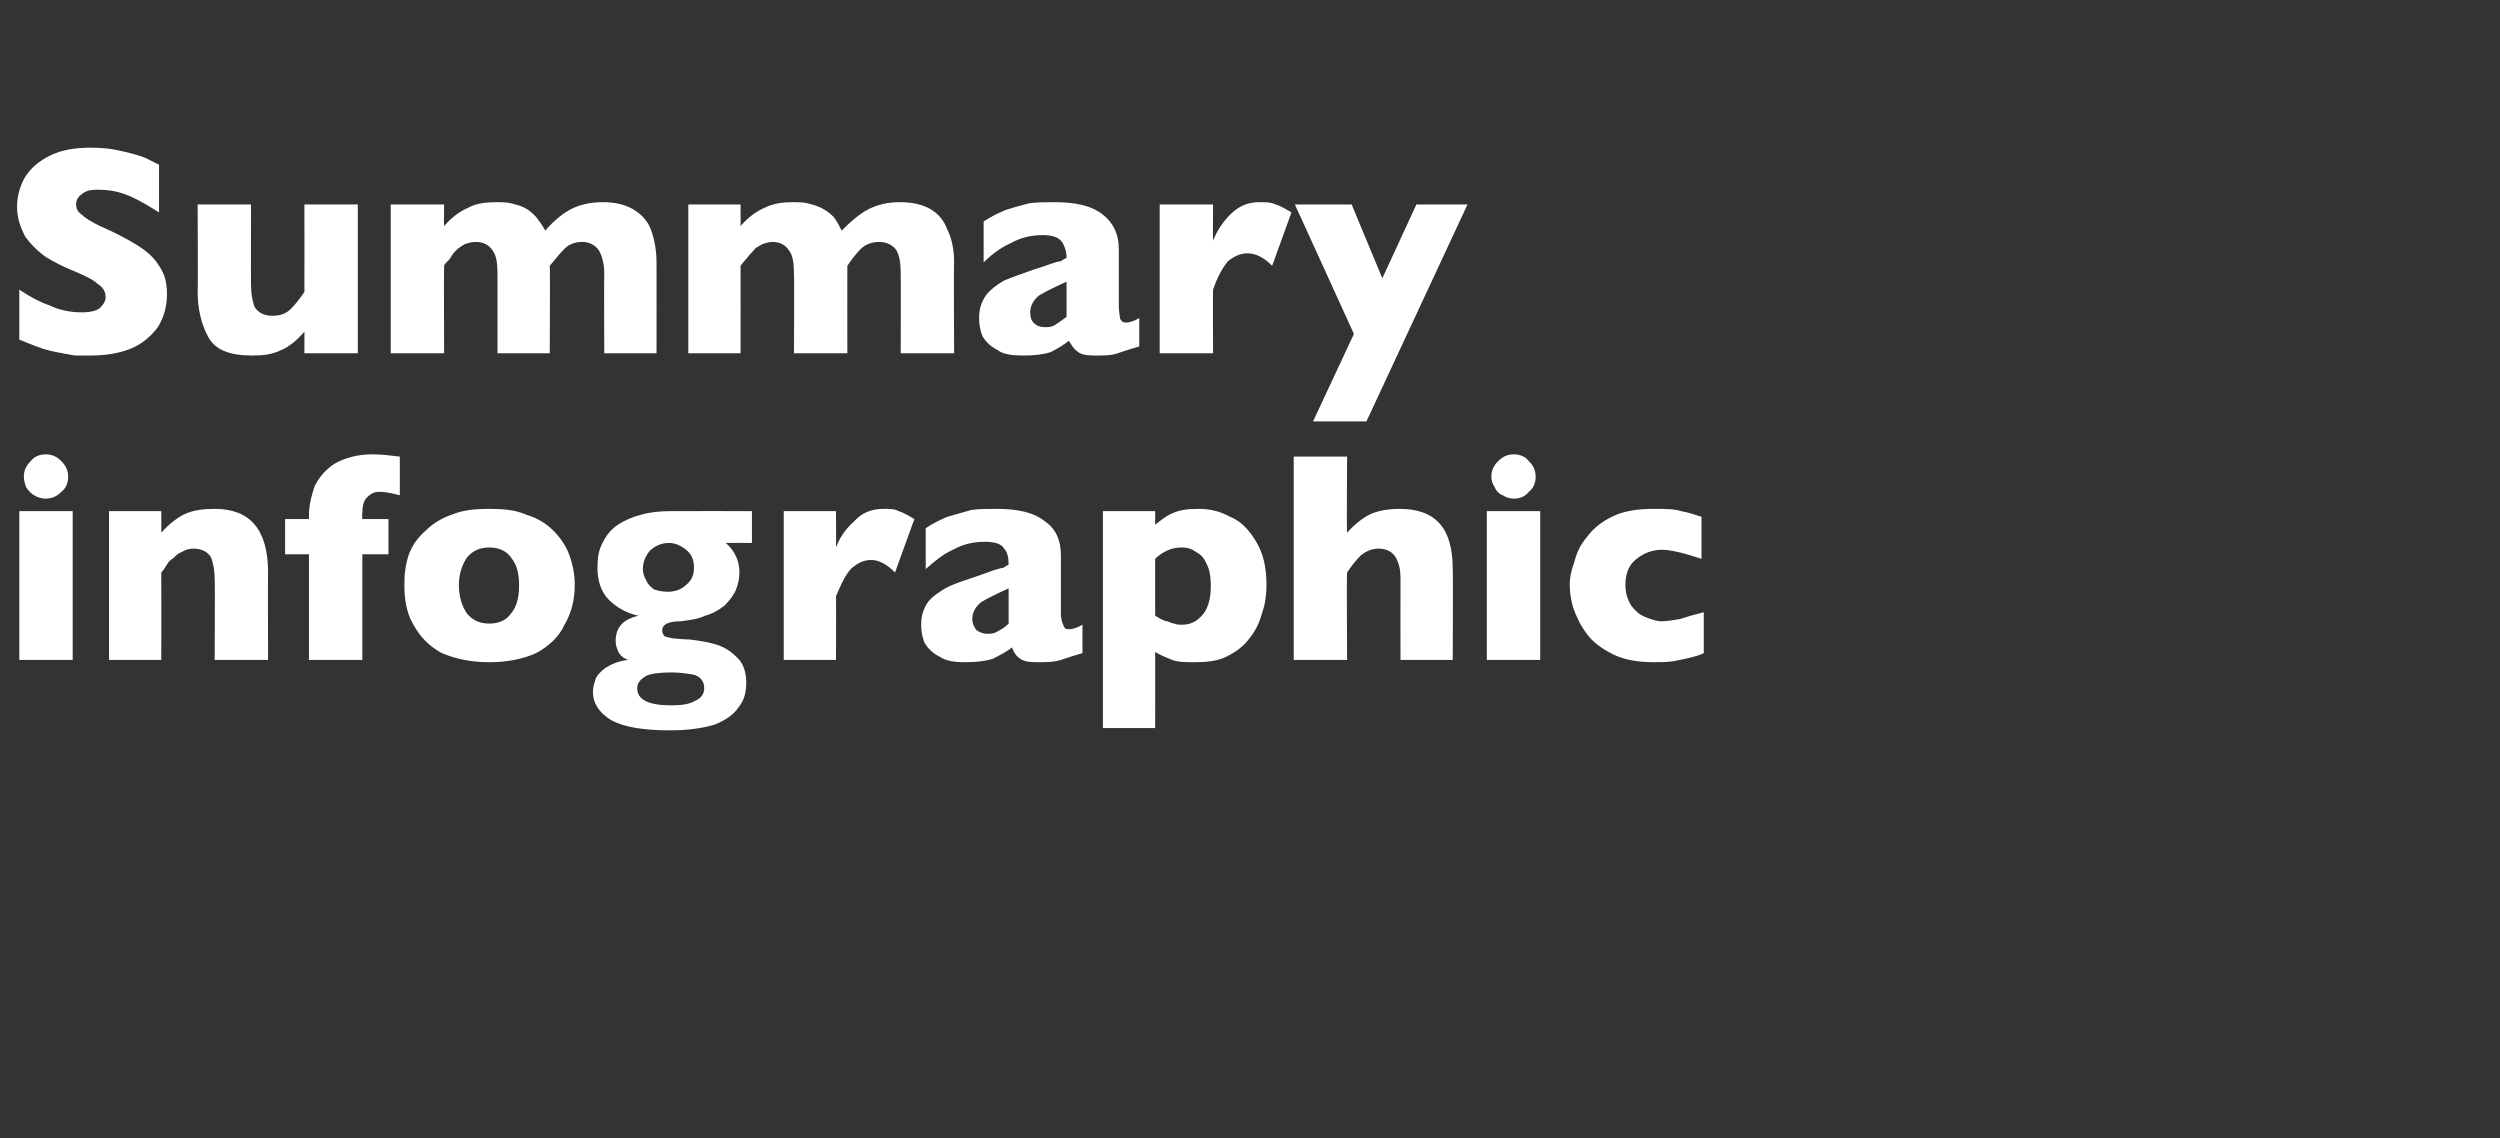 <?xml version="1.0" standalone="no"?><!DOCTYPE svg PUBLIC "-//W3C//DTD SVG 1.1//EN" "http://www.w3.org/Graphics/SVG/1.1/DTD/svg11.dtd"><svg xmlns="http://www.w3.org/2000/svg" version="1.1" width="220.1px" height="100.2px" viewBox="0 -13 220.1 100.2" style="top:-13px"><rect x="0" y="-13" width="220.1" height="100.2" fill="#333333" stroke="none"/>  <desc>Summary infographic</desc>  <defs/>  <g id="Polygon176270">    <path d="M 6 29 C 6 29.5 5.8 30 5.4 30.3 C 5 30.7 4.6 30.9 4 30.9 C 3.7 30.9 3.3 30.8 3 30.6 C 2.8 30.5 2.5 30.2 2.3 29.9 C 2.2 29.6 2.1 29.3 2.1 29 C 2.1 28.4 2.3 28 2.7 27.6 C 3 27.2 3.5 27 4 27 C 4.6 27 5 27.2 5.4 27.6 C 5.8 28 6 28.4 6 29 Z M 6.4 45.1 L 1.7 45.1 L 1.7 32 L 6.4 32 L 6.4 45.1 Z M 23.6 45.1 L 18.9 45.1 C 18.9 45.1 18.94 38.03 18.9 38 C 18.9 37.3 18.8 36.7 18.6 36.1 C 18.3 35.6 17.8 35.3 17 35.3 C 16.7 35.3 16.3 35.4 16 35.6 C 15.7 35.7 15.5 35.9 15.3 36.1 C 15 36.3 14.8 36.5 14.7 36.7 C 14.5 37 14.4 37.2 14.2 37.4 C 14.21 37.4 14.2 45.1 14.2 45.1 L 9.6 45.1 L 9.6 32 L 14.2 32 C 14.2 32 14.21 33.87 14.2 33.9 C 14.9 33.1 15.7 32.5 16.4 32.2 C 17.1 31.9 18 31.8 18.9 31.8 C 22 31.8 23.6 33.6 23.6 37.4 C 23.58 37.4 23.6 45.1 23.6 45.1 Z M 35.2 30.6 C 34.4 30.4 33.9 30.3 33.4 30.3 C 32.9 30.3 32.6 30.5 32.3 30.8 C 32 31.1 31.9 31.6 31.9 32.2 C 31.85 32.21 31.9 32.7 31.9 32.7 L 34.2 32.7 L 34.2 35.8 L 31.9 35.8 L 31.9 45.1 L 27.2 45.1 L 27.2 35.8 L 25.1 35.8 L 25.1 32.7 L 27.2 32.7 C 27.2 32.7 27.2 32.44 27.2 32.4 C 27.2 31.5 27.4 30.7 27.7 29.8 C 28.1 29 28.7 28.3 29.5 27.8 C 30.4 27.3 31.5 27 32.8 27 C 33.6 27 34.4 27.1 35.2 27.2 C 35.2 27.2 35.2 30.6 35.2 30.6 Z M 50.6 38.5 C 50.6 39.8 50.3 41 49.7 42 C 49.2 43.1 48.3 43.9 47.2 44.5 C 46.1 45 44.7 45.3 43.1 45.3 C 41.4 45.3 40.1 45 38.9 44.5 C 37.8 43.9 37 43.1 36.4 42 C 35.8 41 35.6 39.8 35.6 38.5 C 35.6 37.5 35.7 36.7 36 35.8 C 36.3 35 36.8 34.3 37.5 33.7 C 38.1 33.1 38.9 32.6 39.8 32.3 C 40.8 31.9 41.8 31.8 43.1 31.8 C 44.3 31.8 45.4 31.9 46.3 32.3 C 47.3 32.6 48.1 33.1 48.7 33.7 C 49.3 34.3 49.8 35 50.1 35.8 C 50.4 36.6 50.6 37.5 50.6 38.5 Z M 45.7 38.5 C 45.7 37.5 45.5 36.7 45 36.1 C 44.6 35.5 43.9 35.2 43.1 35.2 C 42.2 35.2 41.6 35.5 41.1 36.1 C 40.7 36.7 40.4 37.5 40.4 38.5 C 40.4 39.6 40.7 40.4 41.1 41 C 41.6 41.6 42.2 41.9 43.1 41.9 C 43.9 41.9 44.6 41.6 45 41 C 45.5 40.4 45.7 39.6 45.7 38.5 Z M 66.2 34.8 C 66.2 34.8 63.91 34.79 63.9 34.8 C 64.7 35.5 65.1 36.4 65.1 37.4 C 65.1 37.9 65 38.4 64.8 38.9 C 64.6 39.4 64.2 39.9 63.8 40.3 C 63.3 40.7 62.8 41 62.1 41.2 C 61.5 41.5 60.7 41.6 59.9 41.7 C 58.8 41.7 58.3 42 58.3 42.5 C 58.3 42.7 58.4 42.9 58.5 43 C 58.6 43.1 58.9 43.1 59.2 43.2 C 59.5 43.2 60 43.3 60.7 43.3 C 61.5 43.4 62.2 43.5 62.9 43.7 C 63.6 43.9 64.2 44.2 64.8 44.8 C 65.4 45.3 65.7 46.1 65.7 47.1 C 65.7 48 65.5 48.7 65 49.3 C 64.6 49.9 63.9 50.4 62.9 50.8 C 61.9 51.1 60.6 51.3 59 51.3 C 56.6 51.3 54.9 51 53.8 50.4 C 52.7 49.7 52.2 48.9 52.2 47.9 C 52.2 47.6 52.3 47.2 52.4 46.9 C 52.5 46.5 52.8 46.2 53.3 45.8 C 53.8 45.5 54.4 45.2 55.3 45.1 C 55 45 54.7 44.8 54.5 44.5 C 54.3 44.1 54.2 43.8 54.2 43.4 C 54.2 43 54.3 42.5 54.6 42.1 C 55 41.6 55.5 41.4 56.2 41.2 C 55.2 41 54.3 40.5 53.6 39.8 C 52.9 39.1 52.6 38.1 52.6 37 C 52.6 36.1 52.7 35.4 53.1 34.7 C 53.4 34.1 53.8 33.6 54.4 33.2 C 55 32.8 55.7 32.5 56.5 32.3 C 57.2 32.1 58.1 32 59 32 C 59 31.99 66.2 32 66.2 32 L 66.2 34.8 Z M 61.1 37 C 61.1 36.3 60.9 35.8 60.4 35.4 C 59.9 35 59.4 34.8 58.9 34.8 C 58.2 34.8 57.6 35.1 57.2 35.5 C 56.8 36 56.6 36.5 56.6 37.1 C 56.6 37.4 56.7 37.8 56.9 38.1 C 57 38.4 57.3 38.7 57.6 38.9 C 57.9 39 58.3 39.1 58.8 39.1 C 59.4 39.1 60 38.9 60.4 38.5 C 60.9 38.1 61.1 37.6 61.1 37 Z M 62 47.6 C 62 47 61.7 46.6 61.1 46.4 C 60.5 46.3 59.8 46.2 59.2 46.2 C 58.1 46.2 57.3 46.3 56.9 46.5 C 56.4 46.8 56.1 47.1 56.1 47.6 C 56.1 48.6 57.1 49.1 59.1 49.1 C 60 49.1 60.7 49 61.2 48.7 C 61.7 48.5 62 48.1 62 47.6 Z M 80.5 32.7 C 80.5 32.7 78.8 37.4 78.8 37.4 C 78.1 36.7 77.4 36.3 76.7 36.3 C 76 36.3 75.5 36.6 75 37 C 74.5 37.5 74.1 38.3 73.6 39.5 C 73.62 39.47 73.6 45.1 73.6 45.1 L 69 45.1 L 69 32 L 73.6 32 C 73.6 32 73.62 35.16 73.6 35.2 C 73.9 34.4 74.4 33.6 75.2 32.9 C 75.9 32.1 76.8 31.8 77.8 31.8 C 78.3 31.8 78.8 31.8 79.1 32 C 79.5 32.1 80 32.4 80.5 32.7 Z M 95.3 44.5 C 94.6 44.7 94 44.9 93.4 45.1 C 92.8 45.3 92.1 45.3 91.3 45.3 C 90.5 45.3 90 45.2 89.7 44.9 C 89.4 44.7 89.2 44.3 89.1 44 C 88.6 44.4 88 44.7 87.4 45 C 86.8 45.2 86 45.3 85 45.3 C 84 45.3 83.3 45.2 82.7 44.8 C 82.1 44.5 81.7 44.1 81.4 43.6 C 81.2 43.1 81.1 42.6 81.1 42 C 81.1 41.2 81.3 40.6 81.7 40 C 82.1 39.5 82.7 39.1 83.4 38.7 C 84 38.4 84.9 38.1 86.1 37.7 C 86.7 37.5 87.2 37.3 87.5 37.2 C 87.9 37.1 88.1 37 88.3 37 C 88.5 36.9 88.6 36.8 88.8 36.7 C 88.8 36.1 88.7 35.6 88.4 35.3 C 88.2 34.9 87.6 34.7 86.7 34.7 C 85.7 34.7 84.8 34.9 83.9 35.4 C 83 35.8 82.3 36.4 81.5 37.1 C 81.5 37.1 81.5 33.5 81.5 33.5 C 82.1 33.1 82.7 32.8 83.4 32.5 C 84.1 32.3 84.8 32.1 85.5 31.9 C 86.2 31.8 87 31.8 87.7 31.8 C 89.6 31.8 91 32.1 92 32.9 C 93 33.6 93.4 34.6 93.4 35.9 C 93.4 35.9 93.4 41 93.4 41 C 93.4 41.4 93.5 41.8 93.6 42 C 93.7 42.3 93.8 42.4 94.1 42.4 C 94.4 42.4 94.8 42.3 95.3 42 C 95.3 42 95.3 44.5 95.3 44.5 Z M 88.8 41.9 C 88.8 41.9 88.8 38.8 88.8 38.8 C 87.7 39.3 86.9 39.7 86.4 40 C 85.9 40.4 85.6 40.9 85.6 41.5 C 85.6 41.9 85.8 42.3 86 42.5 C 86.3 42.7 86.6 42.8 86.9 42.8 C 87.2 42.8 87.5 42.8 87.8 42.6 C 88.2 42.4 88.5 42.2 88.8 41.9 Z M 111.5 38.5 C 111.5 39.3 111.4 40.2 111.1 41 C 110.9 41.8 110.5 42.6 110 43.2 C 109.5 43.9 108.8 44.4 108 44.8 C 107.2 45.2 106.3 45.3 105.2 45.3 C 104.4 45.3 103.7 45.3 103.2 45.1 C 102.7 44.9 102.2 44.7 101.7 44.4 C 101.71 44.35 101.7 51.1 101.7 51.1 L 97.1 51.1 L 97.1 32 L 101.7 32 C 101.7 32 101.71 33.17 101.7 33.2 C 102.2 32.8 102.7 32.4 103.2 32.2 C 103.8 31.9 104.6 31.8 105.5 31.8 C 106.5 31.8 107.4 32 108.3 32.5 C 109.3 32.9 110 33.7 110.6 34.7 C 111.2 35.7 111.5 36.9 111.5 38.5 Z M 106.6 38.6 C 106.6 37.8 106.5 37.1 106.2 36.6 C 106 36.1 105.7 35.8 105.3 35.6 C 104.9 35.3 104.5 35.2 104.1 35.2 C 103.5 35.2 103.1 35.3 102.7 35.5 C 102.3 35.7 102 35.9 101.7 36.2 C 101.7 36.2 101.7 41.2 101.7 41.2 C 101.9 41.3 102 41.4 102.2 41.5 C 102.4 41.6 102.6 41.7 102.8 41.7 C 103 41.8 103.2 41.9 103.4 41.9 C 103.6 42 103.8 42 104.1 42 C 104.8 42 105.4 41.7 105.9 41.1 C 106.4 40.5 106.6 39.6 106.6 38.6 Z M 127.9 45.1 L 123.3 45.1 C 123.3 45.1 123.29 38.31 123.3 38.3 C 123.3 38.3 123.3 38.2 123.3 38.2 C 123.3 38.1 123.3 38 123.3 37.9 C 123.3 37.2 123.2 36.7 122.9 36.1 C 122.6 35.6 122.1 35.3 121.4 35.3 C 120.8 35.3 120.3 35.5 119.8 35.9 C 119.4 36.3 119 36.8 118.6 37.4 C 118.55 37.4 118.6 45.1 118.6 45.1 L 113.9 45.1 L 113.9 27.2 L 118.6 27.2 C 118.6 27.2 118.55 33.87 118.6 33.9 C 119.3 33.1 120.1 32.5 120.8 32.2 C 121.6 31.9 122.4 31.8 123.2 31.8 C 126.4 31.8 127.9 33.5 127.9 37.1 C 127.93 37.05 127.9 45.1 127.9 45.1 Z M 135.2 29 C 135.2 29.5 135 30 134.6 30.3 C 134.3 30.7 133.8 30.9 133.3 30.9 C 132.9 30.9 132.6 30.8 132.3 30.6 C 132 30.5 131.7 30.2 131.6 29.9 C 131.4 29.6 131.3 29.3 131.3 29 C 131.3 28.4 131.5 28 131.9 27.6 C 132.3 27.2 132.7 27 133.3 27 C 133.8 27 134.3 27.2 134.6 27.6 C 135 28 135.2 28.4 135.2 29 Z M 135.6 45.1 L 130.9 45.1 L 130.9 32 L 135.6 32 L 135.6 45.1 Z M 150 44.5 C 149.6 44.7 149.2 44.8 148.8 44.9 C 148.4 45 147.9 45.1 147.4 45.2 C 146.8 45.3 146.2 45.3 145.6 45.3 C 144.2 45.3 143 45.1 142 44.6 C 141 44.1 140.2 43.5 139.7 42.8 C 139.1 42 138.8 41.3 138.5 40.5 C 138.3 39.8 138.2 39.1 138.2 38.5 C 138.2 37.9 138.3 37.3 138.6 36.5 C 138.8 35.7 139.1 35 139.7 34.3 C 140.2 33.6 140.9 33 141.9 32.5 C 142.9 32 144.1 31.8 145.6 31.8 C 146.6 31.8 147.4 31.8 148 32 C 148.6 32.1 149.2 32.3 149.8 32.5 C 149.8 32.5 149.8 36.2 149.8 36.2 C 148.3 35.7 147.1 35.4 146.3 35.4 C 145.5 35.4 144.7 35.7 144.1 36.2 C 143.4 36.7 143.1 37.5 143.1 38.5 C 143.1 39.2 143.3 39.8 143.6 40.3 C 143.9 40.7 144.3 41.1 144.8 41.3 C 145.3 41.5 145.8 41.7 146.3 41.7 C 146.7 41.7 147.3 41.6 147.9 41.5 C 148.5 41.3 149.2 41.1 150 40.9 C 150 40.9 150 44.5 150 44.5 Z " stroke="none" fill="#fff"/>  </g>  <g id="Polygon176269">    <path d="M 14.7 12.9 C 14.7 14 14.4 15 13.9 15.8 C 13.3 16.6 12.5 17.3 11.5 17.7 C 10.5 18.1 9.3 18.3 8 18.3 C 7.6 18.3 7.1 18.3 6.6 18.3 C 6.1 18.2 5.4 18.1 4.5 17.9 C 3.6 17.7 2.7 17.3 1.7 16.9 C 1.7 16.9 1.7 12.5 1.7 12.5 C 2.6 13.1 3.5 13.6 4.4 13.9 C 5.2 14.3 6.2 14.5 7.2 14.5 C 8.1 14.5 8.7 14.3 8.9 14 C 9.2 13.7 9.3 13.4 9.3 13.2 C 9.3 12.7 9.1 12.3 8.6 12 C 8.2 11.6 7.5 11.3 6.6 10.9 C 5.6 10.5 4.8 10.1 4 9.6 C 3.3 9.1 2.7 8.5 2.2 7.8 C 1.8 7 1.5 6.2 1.5 5.2 C 1.5 4.2 1.8 3.3 2.2 2.6 C 2.7 1.8 3.4 1.2 4.4 0.7 C 5.4 0.2 6.6 0 8 0 C 9 0 9.9 0.1 10.7 0.3 C 11.6 0.5 12.3 0.7 12.8 0.9 C 13.4 1.2 13.8 1.4 14 1.5 C 14 1.5 14 5.7 14 5.7 C 13.2 5.2 12.4 4.7 11.5 4.3 C 10.6 3.9 9.7 3.7 8.6 3.7 C 8 3.7 7.5 3.8 7.2 4.1 C 6.9 4.3 6.7 4.6 6.7 5 C 6.7 5.4 6.9 5.7 7.2 5.9 C 7.5 6.2 8 6.5 8.8 6.9 C 10.2 7.5 11.3 8.1 12.1 8.6 C 12.9 9.1 13.6 9.7 14 10.4 C 14.5 11.1 14.7 11.9 14.7 12.9 Z M 31.5 18.1 L 26.8 18.1 C 26.8 18.1 26.81 16.24 26.8 16.2 C 26.2 16.9 25.5 17.5 24.8 17.8 C 24 18.2 23.2 18.3 22.2 18.3 C 20.2 18.3 18.9 17.8 18.3 16.6 C 17.7 15.5 17.4 14.1 17.4 12.7 C 17.44 12.7 17.4 5 17.4 5 L 22.1 5 C 22.1 5 22.08 12.08 22.1 12.1 C 22.1 12.8 22.2 13.4 22.4 14 C 22.7 14.5 23.2 14.8 24 14.8 C 24.7 14.8 25.2 14.6 25.6 14.2 C 26 13.8 26.4 13.3 26.8 12.7 C 26.81 12.7 26.8 5 26.8 5 L 31.5 5 L 31.5 18.1 Z M 57.8 18.1 L 53.2 18.1 C 53.2 18.1 53.17 11.11 53.2 11.1 C 53.2 10.2 53 9.5 52.7 9 C 52.4 8.6 51.9 8.3 51.3 8.3 C 50.6 8.3 50.1 8.5 49.7 8.9 C 49.3 9.3 48.9 9.8 48.4 10.4 C 48.44 10.4 48.4 18.1 48.4 18.1 L 43.8 18.1 C 43.8 18.1 43.8 11.11 43.8 11.1 C 43.8 10.2 43.7 9.5 43.4 9.1 C 43.1 8.6 42.6 8.3 41.9 8.3 C 41.5 8.3 41.2 8.4 40.9 8.5 C 40.6 8.7 40.4 8.8 40.2 9 C 40 9.2 39.8 9.4 39.6 9.8 C 39.3 10.1 39.1 10.3 39.1 10.4 C 39.07 10.4 39.1 18.1 39.1 18.1 L 34.4 18.1 L 34.4 5 L 39.1 5 C 39.1 5 39.07 6.87 39.1 6.9 C 39.8 6.1 40.5 5.6 41.2 5.3 C 41.9 4.9 42.8 4.8 43.7 4.8 C 44.1 4.8 44.6 4.8 45 4.9 C 45.4 5 45.8 5.1 46.2 5.3 C 46.6 5.5 46.9 5.8 47.2 6.1 C 47.5 6.5 47.8 6.9 48 7.3 C 48.7 6.5 49.5 5.8 50.3 5.4 C 51.1 5 52 4.8 53.1 4.8 C 54.1 4.8 55 5 55.7 5.4 C 56.4 5.8 57 6.4 57.3 7.2 C 57.6 8 57.8 9 57.8 10.1 C 57.81 10.11 57.8 18.1 57.8 18.1 Z M 84 18.1 L 79.3 18.1 C 79.3 18.1 79.32 11.11 79.3 11.1 C 79.3 10.2 79.2 9.5 78.9 9 C 78.6 8.6 78.1 8.3 77.4 8.3 C 76.8 8.3 76.2 8.5 75.8 8.9 C 75.4 9.3 75 9.8 74.6 10.4 C 74.59 10.4 74.6 18.1 74.6 18.1 L 69.9 18.1 C 69.9 18.1 69.94 11.11 69.9 11.1 C 69.9 10.2 69.8 9.5 69.5 9.1 C 69.2 8.6 68.7 8.3 68 8.3 C 67.7 8.3 67.4 8.4 67.1 8.5 C 66.8 8.7 66.5 8.8 66.4 9 C 66.2 9.2 66 9.4 65.7 9.8 C 65.4 10.1 65.3 10.3 65.2 10.4 C 65.21 10.4 65.2 18.1 65.2 18.1 L 60.6 18.1 L 60.6 5 L 65.2 5 C 65.2 5 65.21 6.87 65.2 6.9 C 65.9 6.1 66.6 5.6 67.3 5.3 C 68.1 4.9 68.9 4.8 69.8 4.8 C 70.3 4.8 70.7 4.8 71.1 4.9 C 71.5 5 71.9 5.1 72.3 5.3 C 72.7 5.5 73.1 5.8 73.4 6.1 C 73.7 6.5 73.9 6.9 74.1 7.3 C 74.9 6.5 75.7 5.8 76.5 5.4 C 77.3 5 78.2 4.8 79.2 4.8 C 80.3 4.8 81.2 5 81.9 5.4 C 82.6 5.8 83.1 6.4 83.4 7.2 C 83.8 8 84 9 84 10.1 C 83.96 10.11 84 18.1 84 18.1 Z M 100.3 17.5 C 99.6 17.7 99 17.9 98.4 18.1 C 97.9 18.3 97.2 18.3 96.4 18.3 C 95.6 18.3 95.1 18.2 94.8 17.9 C 94.5 17.7 94.3 17.3 94.1 17 C 93.6 17.4 93.1 17.7 92.5 18 C 91.9 18.2 91.1 18.3 90.1 18.3 C 89.1 18.3 88.3 18.2 87.8 17.8 C 87.2 17.5 86.8 17.1 86.5 16.6 C 86.3 16.1 86.2 15.6 86.2 15 C 86.2 14.2 86.4 13.6 86.8 13 C 87.2 12.5 87.7 12.1 88.4 11.7 C 89.1 11.4 90 11.1 91.1 10.7 C 91.8 10.5 92.3 10.3 92.6 10.2 C 92.9 10.1 93.2 10 93.4 10 C 93.5 9.9 93.7 9.8 93.9 9.7 C 93.9 9.1 93.7 8.6 93.5 8.3 C 93.2 7.9 92.7 7.7 91.8 7.7 C 90.8 7.7 89.9 7.9 89 8.4 C 88.1 8.8 87.3 9.4 86.6 10.1 C 86.6 10.1 86.6 6.5 86.6 6.5 C 87.2 6.1 87.8 5.8 88.5 5.5 C 89.1 5.3 89.8 5.1 90.6 4.9 C 91.3 4.8 92 4.8 92.8 4.8 C 94.7 4.8 96.1 5.1 97.1 5.9 C 98 6.6 98.5 7.6 98.5 8.9 C 98.5 8.9 98.5 14 98.5 14 C 98.5 14.4 98.6 14.8 98.6 15 C 98.7 15.3 98.9 15.4 99.1 15.4 C 99.4 15.4 99.8 15.3 100.3 15 C 100.3 15 100.3 17.5 100.3 17.5 Z M 93.9 14.9 C 93.9 14.9 93.9 11.8 93.9 11.8 C 92.8 12.3 92 12.7 91.5 13 C 91 13.4 90.7 13.9 90.7 14.5 C 90.7 14.9 90.8 15.3 91.1 15.5 C 91.3 15.7 91.6 15.8 92 15.8 C 92.3 15.8 92.6 15.8 92.9 15.6 C 93.2 15.4 93.5 15.2 93.9 14.9 Z M 113.7 5.7 C 113.7 5.7 112 10.4 112 10.4 C 111.3 9.7 110.6 9.3 109.8 9.3 C 109.2 9.3 108.6 9.6 108.1 10 C 107.7 10.5 107.2 11.3 106.8 12.5 C 106.77 12.47 106.8 18.1 106.8 18.1 L 102.1 18.1 L 102.1 5 L 106.8 5 C 106.8 5 106.77 8.16 106.8 8.2 C 107.1 7.4 107.6 6.6 108.3 5.9 C 109.1 5.1 109.9 4.8 110.9 4.8 C 111.4 4.8 111.9 4.8 112.3 5 C 112.7 5.1 113.2 5.4 113.7 5.7 Z M 129.2 5 L 120.3 24.1 L 115.6 24.1 L 119.2 16.4 L 114 5 L 119 5 L 121.7 11.5 L 124.7 5 L 129.2 5 Z " stroke="none" fill="#fff"/>  </g></svg>